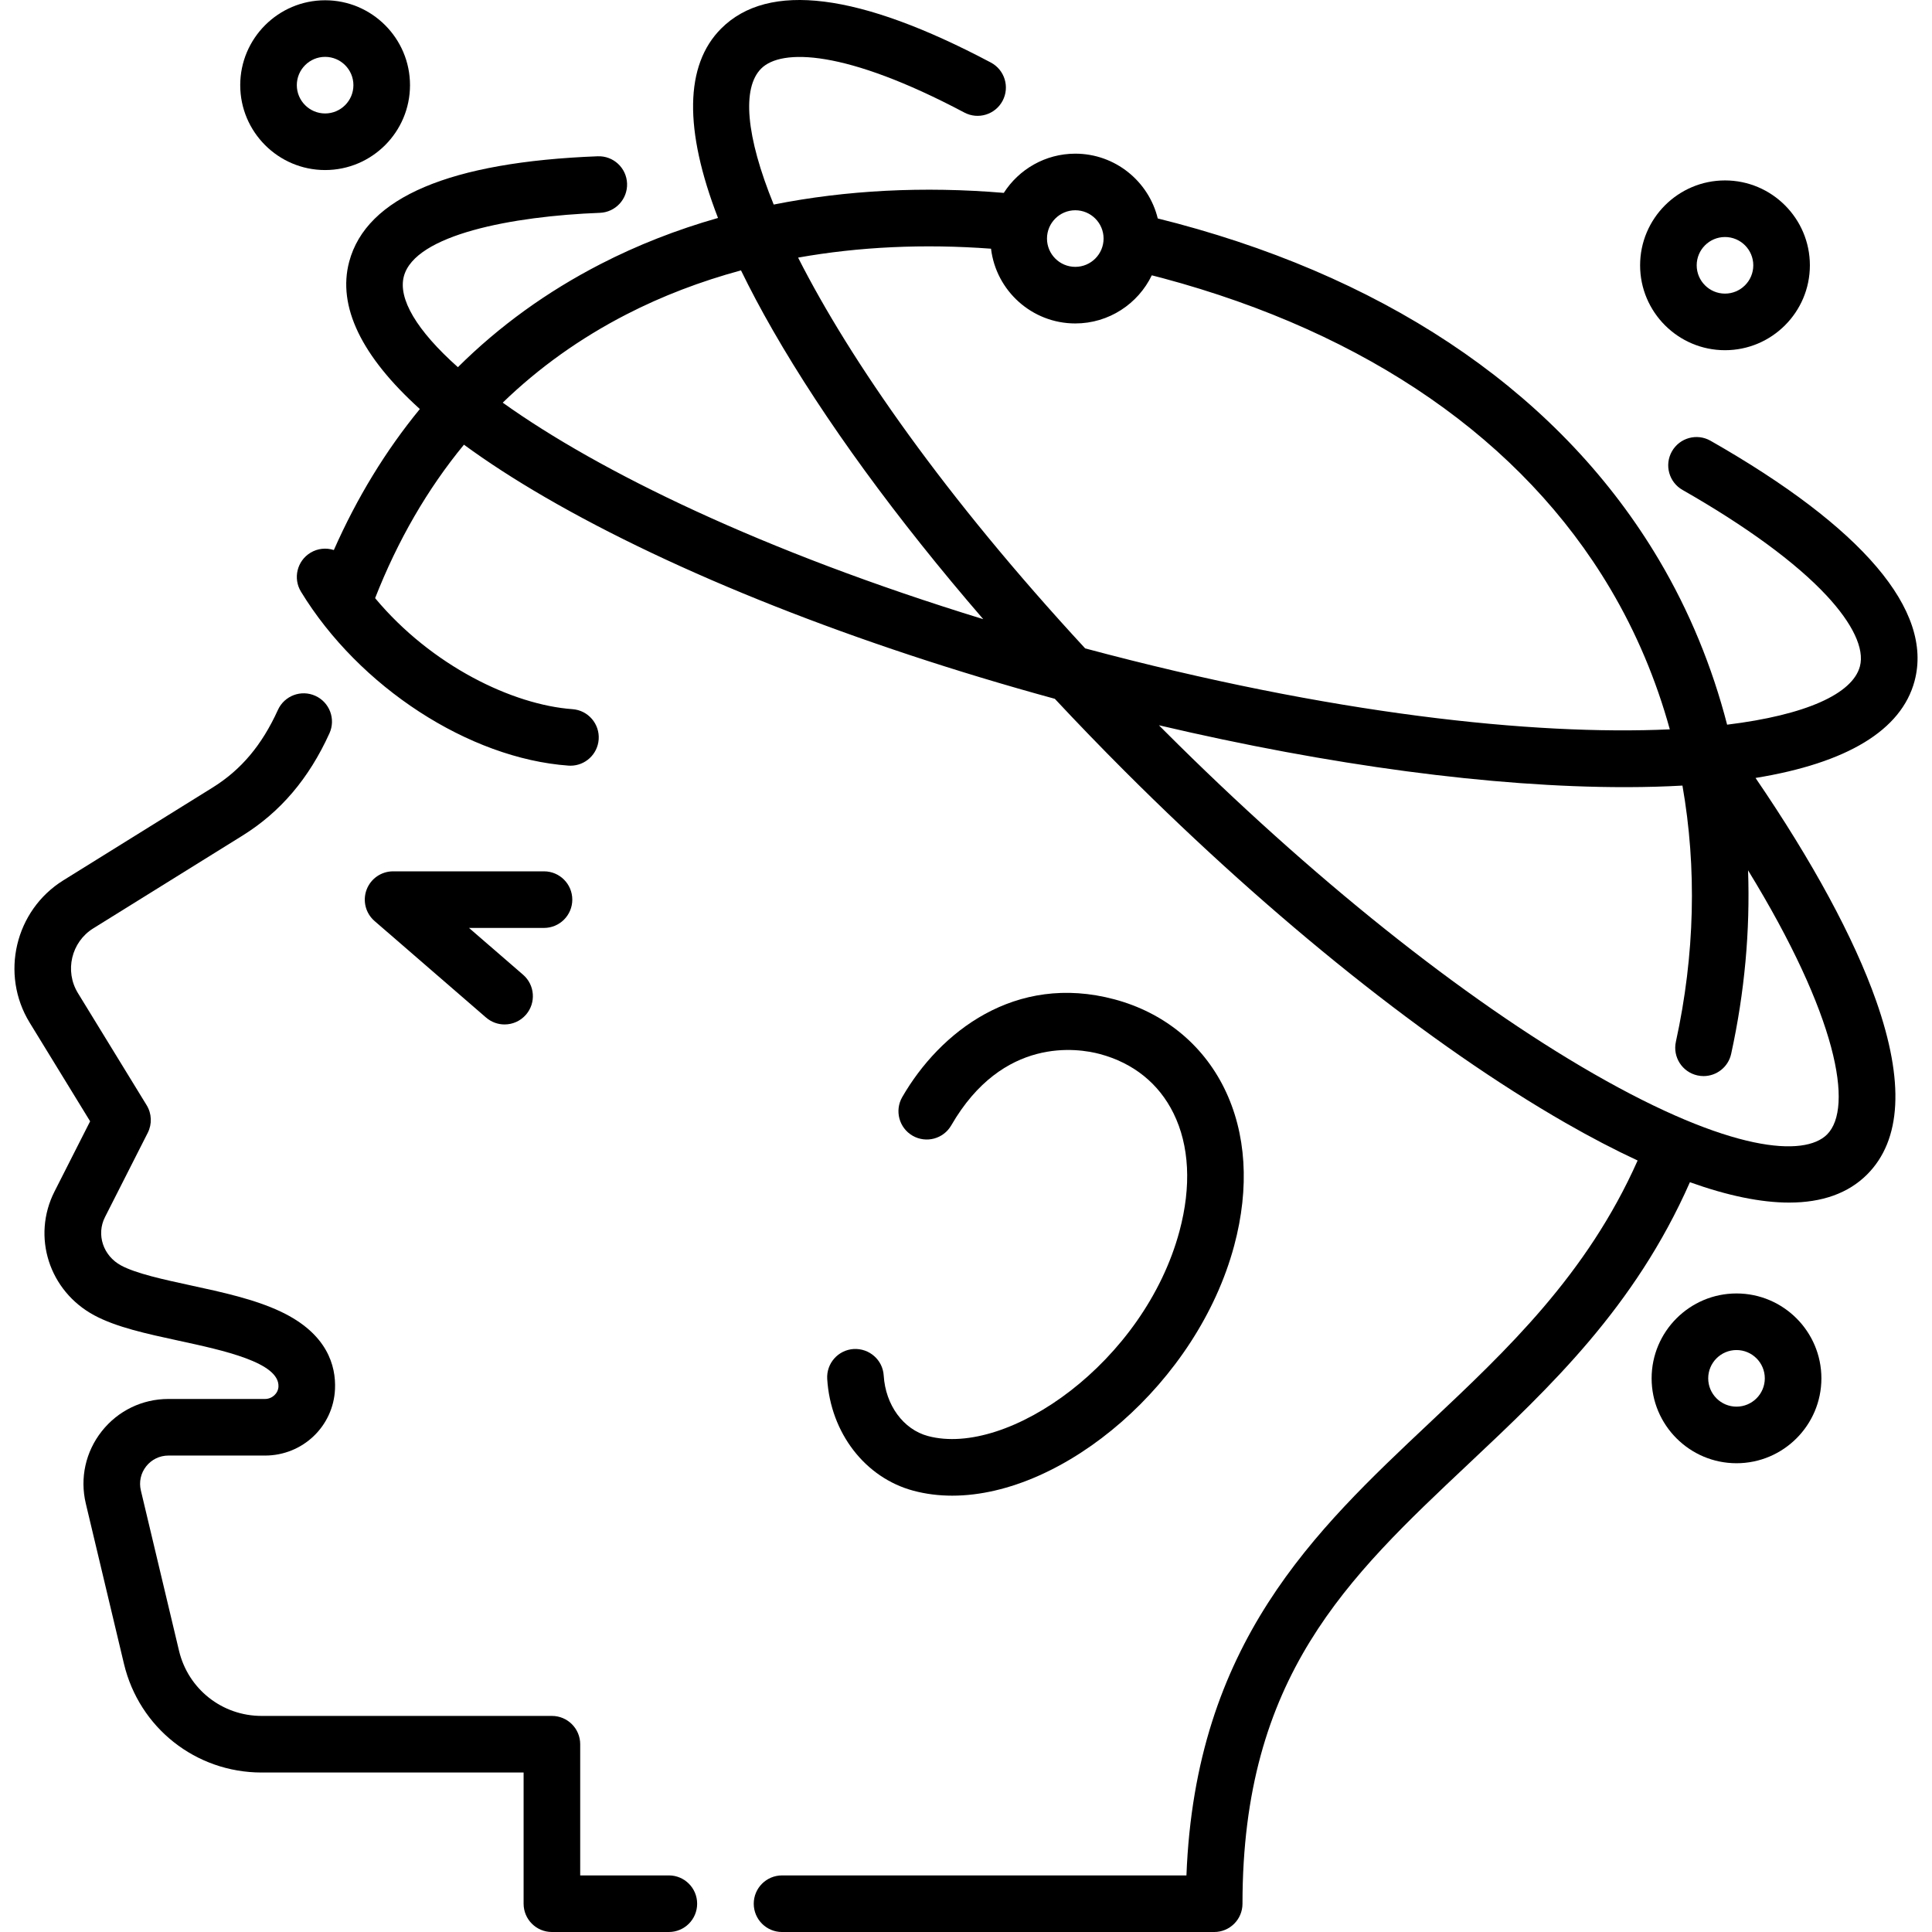 <svg id="Capa_1" enable-background="new 0 0 512.071 512.071" height="512" viewBox="0 0 512.071 512.071" width="512" xmlns="http://www.w3.org/2000/svg"><g><path d="m177.277 497.071h-23.497v-34.771c0-4.143-3.357-7.5-7.5-7.5h-76.946c-10.464 0-19.465-7.109-21.889-17.289l-10.113-42.481c-.535-2.246-.021-4.574 1.411-6.386 1.431-1.812 3.576-2.852 5.885-2.852h25.605c9.979 0 18.131-7.747 18.559-17.637.264-6.113-2.005-14.629-14.312-20.482-6.967-3.312-15.605-5.183-23.961-6.991-7.098-1.536-14.438-3.125-18.437-5.277-4.739-2.552-6.61-8.181-4.259-12.814l11.337-22.347c1.179-2.323 1.067-5.092-.294-7.312l-18.215-29.719c-3.58-5.839-1.759-13.532 4.059-17.148l39.551-24.582c10.067-6.258 17.609-15.129 23.056-27.12 1.714-3.771.045-8.217-3.727-9.93s-8.218-.045-9.93 3.727c-4.241 9.335-9.743 15.875-17.317 20.583l-39.551 24.582c-12.799 7.956-16.805 24.881-8.93 37.728l16.024 26.145-9.44 18.607c-6.065 11.954-1.442 26.366 10.525 32.809 5.864 3.157 13.884 4.894 22.374 6.73 11.911 2.579 26.735 5.787 26.46 12.166-.078 1.811-1.681 3.284-3.572 3.284h-25.605c-6.927 0-13.362 3.118-17.656 8.554-4.294 5.437-5.836 12.419-4.231 19.158l10.113 42.481c4.039 16.966 19.041 28.814 36.48 28.814h69.445v34.771c0 4.143 3.357 7.5 7.5 7.5h30.997c4.143 0 7.5-3.357 7.5-7.5s-3.357-7.501-7.499-7.501z"/><path d="m151.685 238.445c0-4.143-3.357-7.5-7.5-7.5h-40c-3.132 0-5.934 1.946-7.027 4.881s-.249 6.24 2.118 8.29l29.553 25.583c1.419 1.228 3.166 1.829 4.906 1.829 2.101 0 4.19-.878 5.674-2.591 2.711-3.132 2.369-7.868-.762-10.58l-14.339-12.412h19.877c4.142 0 7.5-3.358 7.5-7.5z"/><path d="m245.959 380.618c-6.538-1.752-11.255-8.199-11.735-16.043-.254-4.135-3.816-7.248-7.945-7.027-4.135.254-7.28 3.812-7.027 7.945.877 14.29 10.05 26.19 22.826 29.613 3.325.892 6.78 1.316 10.316 1.316 29.707 0 65.011-30.025 74.718-66.251 4.135-15.43 3.227-29.862-2.627-41.737-5.772-11.712-16.099-20.077-29.076-23.554-26.387-7.073-46.369 8.739-56.272 25.895-2.071 3.587-.842 8.174 2.745 10.245 3.588 2.069 8.175.842 10.245-2.745 13.669-23.676 33.613-20.457 39.399-18.906 8.87 2.377 15.614 7.805 19.504 15.696 4.222 8.564 4.772 19.361 1.594 31.224-9.298 34.694-45.436 60.011-66.665 54.329z"/><path d="m507.449 180.509c5.001-18.664-13.699-40.687-54.079-63.688-3.599-2.052-8.178-.796-10.229 2.805-2.051 3.599-.795 8.179 2.805 10.229 16.843 9.595 30.033 19.262 38.145 27.958 6.969 7.471 10.119 14.152 8.87 18.814-1.948 7.269-14.31 12.889-35.194 15.446-3.975-15.392-10.011-30.092-18.073-43.696-25.323-42.729-69.481-73.56-127.7-89.159-1.698-.455-3.415-.893-5.135-1.318-2.4-9.842-11.287-17.171-21.857-17.171-7.951 0-14.947 4.15-18.95 10.393-21.291-1.788-41.814-.72-60.986 3.094-7.418-18.21-8.441-30.921-3.319-36.042 5.334-5.337 22.281-5.074 53.849 11.655 3.659 1.942 8.198.546 10.139-3.115 1.939-3.659.545-8.199-3.115-10.139-34.905-18.499-58.955-21.531-71.48-9.009-9.671 9.672-9.883 26.783-.838 50.202-10.961 3.121-21.388 7.205-31.156 12.235-14.248 7.336-26.856 16.462-37.783 27.318-10.96-9.757-15.905-18.182-14.319-24.1 2.958-11.04 28.775-15.923 51.949-16.812 4.14-.158 7.366-3.643 7.207-7.781-.158-4.14-3.637-7.361-7.781-7.207-39.143 1.501-61.302 10.895-65.863 27.918-3.177 11.856 3.248 25.092 18.721 39.073-9.048 11.019-16.658 23.491-22.795 37.375-2.007-.649-4.271-.458-6.212.726-3.537 2.156-4.656 6.771-2.501 10.308 15.392 25.252 44.542 44.21 70.889 46.103.183.014.364.02.545.02 3.897 0 7.189-3.014 7.473-6.963.297-4.131-2.812-7.721-6.943-8.018-15.792-1.135-37.34-11.467-52.314-29.426 6.021-15.357 13.887-28.936 23.547-40.674 6.243 4.576 13.391 9.213 21.453 13.892 34.752 20.168 82.621 39.091 135.155 53.461 5.985 6.408 12.159 12.8 18.502 19.144 39.603 39.602 81.085 72.71 116.807 93.228 6.735 3.868 13.119 7.189 19.163 10-13.463 30.271-34.64 50.218-55.162 69.538-30.528 28.741-62.056 58.422-64.424 119.947h-107.183c-4.143 0-7.5 3.357-7.5 7.5s3.357 7.5 7.5 7.5h114.538c4.143 0 7.5-3.357 7.5-7.5 0-60.18 27.734-86.291 59.849-116.525 21.712-20.441 44.118-41.549 58.739-74.708 10.024 3.592 18.825 5.401 26.3 5.401 8.751 0 15.69-2.474 20.662-7.445 9.129-9.129 9.935-24.621 2.395-46.047-5.864-16.661-16.871-36.967-31.964-59.055 24.255-3.95 38.657-12.635 42.153-25.685zm-222.448-124.78c4.136 0 7.5 3.364 7.5 7.5s-3.364 7.5-7.5 7.5-7.5-3.364-7.5-7.5 3.365-7.5 7.5-7.5zm-22.333 10.189c1.334 11.142 10.838 19.811 22.334 19.811 8.917 0 16.64-5.215 20.278-12.755.946.242 1.894.482 2.831.733 54.356 14.564 95.395 43.03 118.679 82.318 6.896 11.636 12.166 24.166 15.785 37.287-36.126 1.648-89.759-4.004-154.954-21.456-37.038-40.059-62.202-76.182-76.087-103.576 16.14-2.876 33.314-3.69 51.134-2.362zm-129.422 40.805c9.558-9.249 20.488-17.062 32.765-23.383 9.47-4.876 19.652-8.762 30.388-11.677 2.463 5.066 5.271 10.36 8.447 15.889 13.626 23.723 32.81 49.988 55.756 76.554-58.536-17.957-101.852-39.144-127.356-57.383zm351.011 193.963c-5.969 5.972-25.369 4.879-61.905-16.108-34.608-19.877-74.978-52.134-113.671-90.827-.508-.508-1.005-1.013-1.51-1.52 45.291 10.635 88.401 16.402 123.441 16.401.236 0 .479 0 .716-.001 5.113-.011 9.972-.154 14.598-.414 3.827 21.786 3.313 44.826-1.738 67.891-.887 4.046 1.676 8.045 5.722 8.931.541.118 1.08.176 1.611.176 3.447 0 6.552-2.392 7.319-5.897 3.576-16.331 5.045-32.667 4.479-48.64 23.651 38.557 28.027 62.919 20.938 70.008z"/><path d="m457.204 92.821c12.406 0 22.5-10.094 22.5-22.5s-10.094-22.5-22.5-22.5-22.5 10.094-22.5 22.5 10.094 22.5 22.5 22.5zm0-30c4.136 0 7.5 3.364 7.5 7.5s-3.364 7.5-7.5 7.5-7.5-3.364-7.5-7.5 3.365-7.5 7.5-7.5z"/><path d="m86.171 45.071c12.406 0 22.5-10.094 22.5-22.5s-10.094-22.5-22.5-22.5-22.5 10.094-22.5 22.5 10.094 22.5 22.5 22.5zm0-30c4.136 0 7.5 3.364 7.5 7.5s-3.364 7.5-7.5 7.5-7.5-3.364-7.5-7.5 3.364-7.5 7.5-7.5z"/><path d="m460.257 342.827c-12.406 0-22.5 10.094-22.5 22.5s10.094 22.5 22.5 22.5 22.5-10.094 22.5-22.5-10.094-22.5-22.5-22.5zm0 30c-4.136 0-7.5-3.364-7.5-7.5s3.364-7.5 7.5-7.5 7.5 3.364 7.5 7.5-3.364 7.5-7.5 7.5z"/></g></svg>